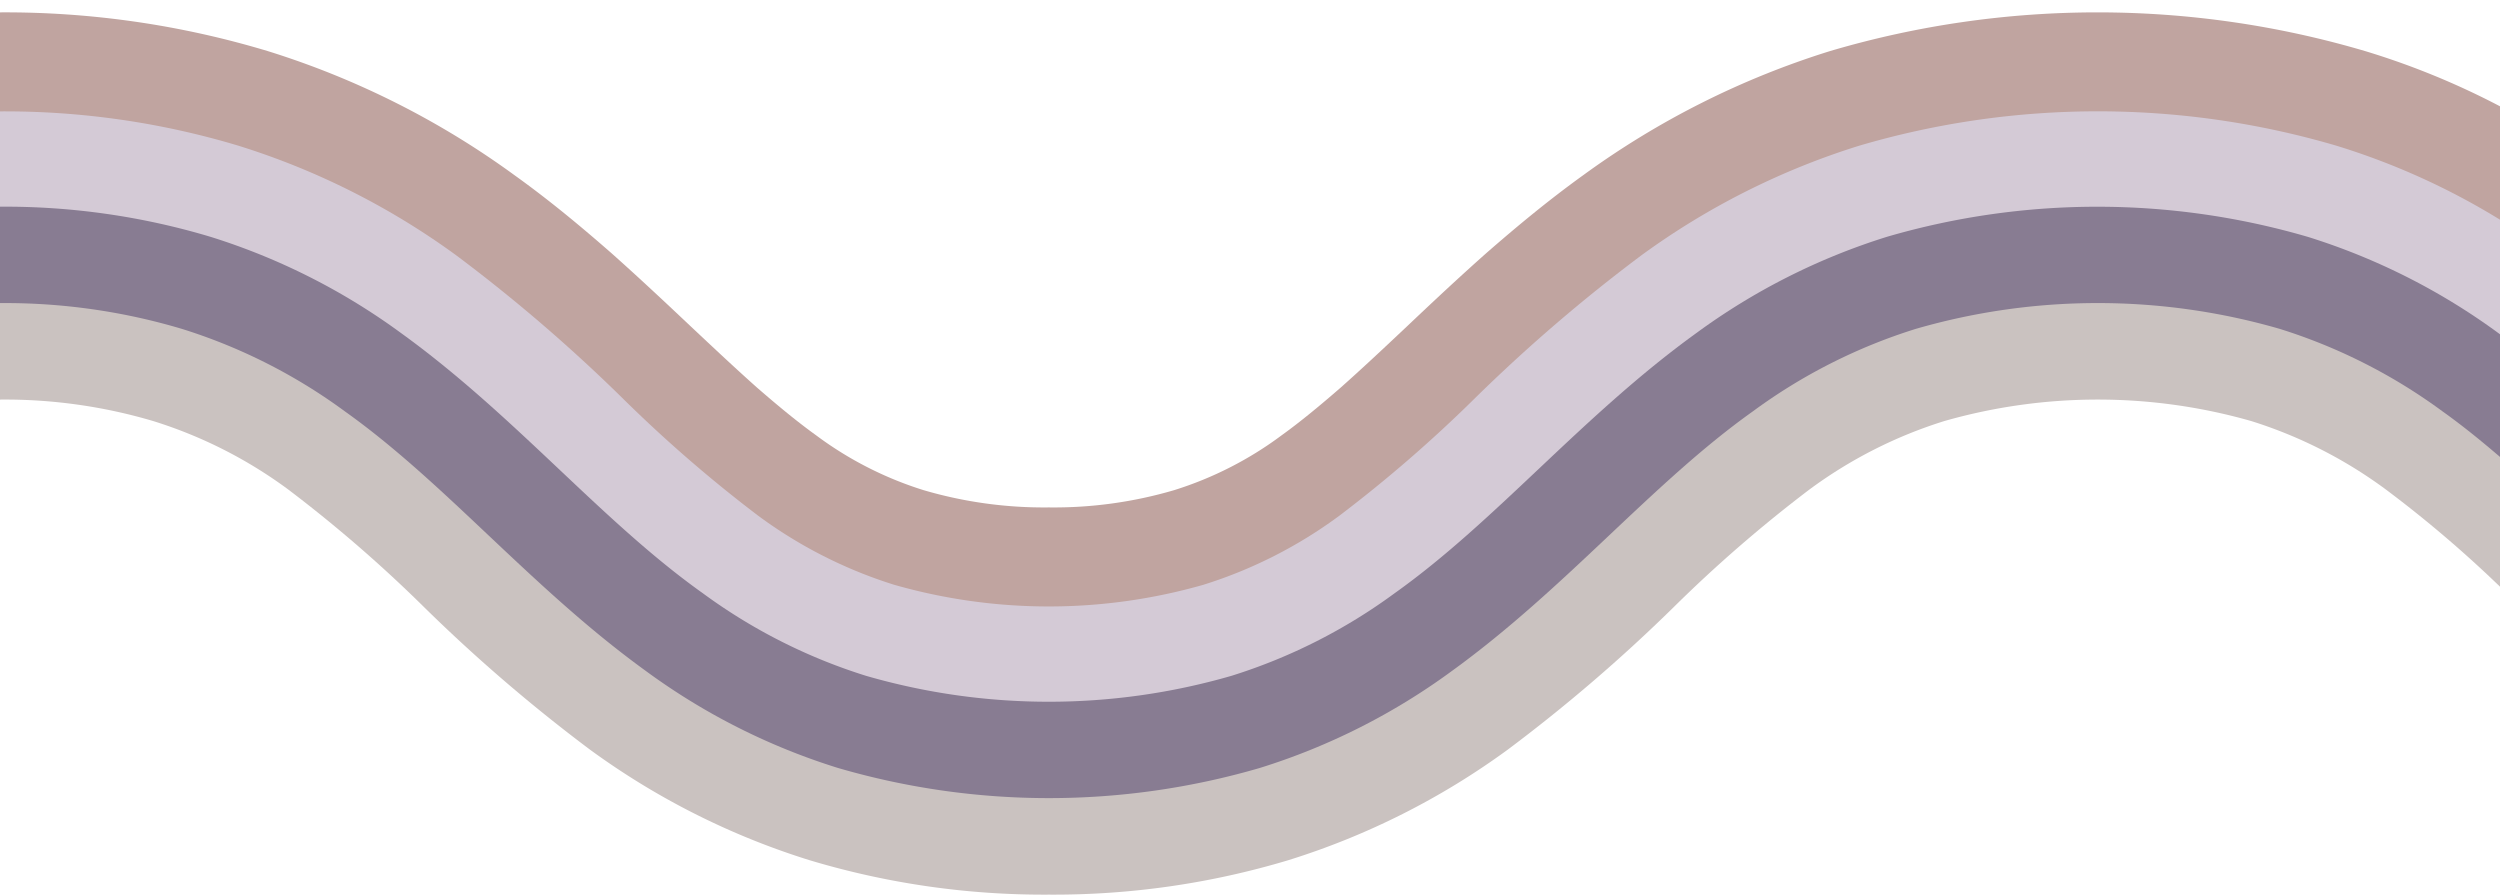 <?xml version="1.0" encoding="UTF-8" standalone="no"?><svg xmlns="http://www.w3.org/2000/svg" xmlns:xlink="http://www.w3.org/1999/xlink" data-name="Layer 3" fill="#000000" height="36.2" preserveAspectRatio="xMidYMid meet" version="1" viewBox="-0.0 -0.5 101.0 36.2" width="101" zoomAndPan="magnify"><g id="change1_1"><path d="M98.733,16.037a22.413,22.413,0,0,0-6.6-3.344,26.547,26.547,0,0,0-14.764,0,22.407,22.407,0,0,0-6.6,3.34c-4.115,2.925-7.553,7.16-12.187,10.508a26.2,26.2,0,0,1-7.7,3.889,30.316,30.316,0,0,1-17,0,26.23,26.23,0,0,1-7.7-3.887c-4.634-3.348-8.072-7.582-12.187-10.508a22.388,22.388,0,0,0-6.6-3.342A25.089,25.089,0,0,0,0,11.643v4a21.069,21.069,0,0,1,6.2.871A18.349,18.349,0,0,1,11.65,19.28a55.5,55.5,0,0,1,5.489,4.755,66.162,66.162,0,0,0,6.7,5.753A30.259,30.259,0,0,0,32.7,34.25a32.849,32.849,0,0,0,9.678,1.393,32.89,32.89,0,0,0,9.679-1.394,30.243,30.243,0,0,0,8.858-4.465,66.017,66.017,0,0,0,6.7-5.753A55.593,55.593,0,0,1,73.1,19.277a18.369,18.369,0,0,1,5.446-2.765,22.568,22.568,0,0,1,12.408,0A18.366,18.366,0,0,1,96.4,19.284a48.41,48.41,0,0,1,4.647,3.964V17.867C100.288,17.222,99.525,16.6,98.733,16.037Z" fill="#cac2c0"/></g><g id="change2_1"><path d="M101.011,12.873a26.337,26.337,0,0,0-7.731-3.9,30.425,30.425,0,0,0-17.062-.005,26.328,26.328,0,0,0-7.733,3.9C63.836,16.224,60.4,20.459,56.3,23.373A22.288,22.288,0,0,1,49.726,26.7a26.418,26.418,0,0,1-14.7,0,22.287,22.287,0,0,1-6.573-3.326c-4.1-2.914-7.538-7.148-12.187-10.508a26.335,26.335,0,0,0-7.732-3.9A28.99,28.99,0,0,0,0,7.745v4a24.966,24.966,0,0,1,7.352,1.043,22.325,22.325,0,0,1,6.575,3.327c4.1,2.915,7.538,7.149,12.187,10.508a26.305,26.305,0,0,0,7.731,3.9,30.406,30.406,0,0,0,17.06,0,26.315,26.315,0,0,0,7.73-3.9c4.647-3.36,8.085-7.594,12.186-10.508A22.3,22.3,0,0,1,77.4,12.786a26.437,26.437,0,0,1,14.7,0,22.3,22.3,0,0,1,6.573,3.33c.812.577,1.594,1.216,2.369,1.88V12.9Z" fill="#887c92"/></g><g id="change3_1"><path d="M94.429,5.247a34.308,34.308,0,0,0-19.357,0A30.214,30.214,0,0,0,66.211,9.7a66.052,66.052,0,0,0-6.7,5.753,55.635,55.635,0,0,1-5.49,4.756,18.386,18.386,0,0,1-5.445,2.768,21.069,21.069,0,0,1-6.2.87,21.112,21.112,0,0,1-6.2-.869,18.4,18.4,0,0,1-5.446-2.766,55.5,55.5,0,0,1-5.489-4.755,66.162,66.162,0,0,0-6.7-5.753A30.244,30.244,0,0,0,9.678,5.244,32.884,32.884,0,0,0,0,3.85v4A28.9,28.9,0,0,1,8.5,9.066a26.239,26.239,0,0,1,7.7,3.888c4.635,3.348,8.073,7.582,12.187,10.508a22.422,22.422,0,0,0,6.6,3.341,26.539,26.539,0,0,0,14.765,0,22.4,22.4,0,0,0,6.6-3.343c4.114-2.927,7.552-7.162,12.187-10.509a26.215,26.215,0,0,1,7.7-3.886,30.328,30.328,0,0,1,17,.005,26.2,26.2,0,0,1,7.7,3.89c.032.023.062.048.094.072v-4.8A28.674,28.674,0,0,0,94.429,5.247Z" fill="#d4cad6"/></g><g id="change4_1"><path d="M95.565,1.568a38.141,38.141,0,0,0-21.627-.006,34.133,34.133,0,0,0-9.975,5.015c-1.43,1.03-2.7,2.09-3.89,3.126-1.162,1.031-2.217,2.022-3.2,2.953-.965.911-1.87,1.758-2.715,2.508-.837.727-1.632,1.385-2.381,1.923A14.486,14.486,0,0,1,47.443,19.3a17.2,17.2,0,0,1-5.069.7,17.24,17.24,0,0,1-5.069-.7,14.487,14.487,0,0,1-4.332-2.212c-.749-.538-1.545-1.195-2.381-1.922-.845-.751-1.749-1.6-2.714-2.507-.987-.931-2.041-1.922-3.2-2.953-1.187-1.036-2.457-2.1-3.888-3.125a34.113,34.113,0,0,0-9.973-5.017A36.721,36.721,0,0,0,0,0V4A32.727,32.727,0,0,1,9.634,5.387,30.089,30.089,0,0,1,18.45,9.829a65.929,65.929,0,0,1,6.682,5.74,55.84,55.84,0,0,0,5.5,4.767,18.542,18.542,0,0,0,5.489,2.788,22.707,22.707,0,0,0,12.5,0,18.557,18.557,0,0,0,5.489-2.789,55.74,55.74,0,0,0,5.5-4.769A66.094,66.094,0,0,1,66.3,9.824a30.1,30.1,0,0,1,8.817-4.439,34.144,34.144,0,0,1,19.269,0,28.637,28.637,0,0,1,6.658,3.018V3.818A31.126,31.126,0,0,0,95.565,1.568Z" fill="#c0a4a0"/></g></svg>